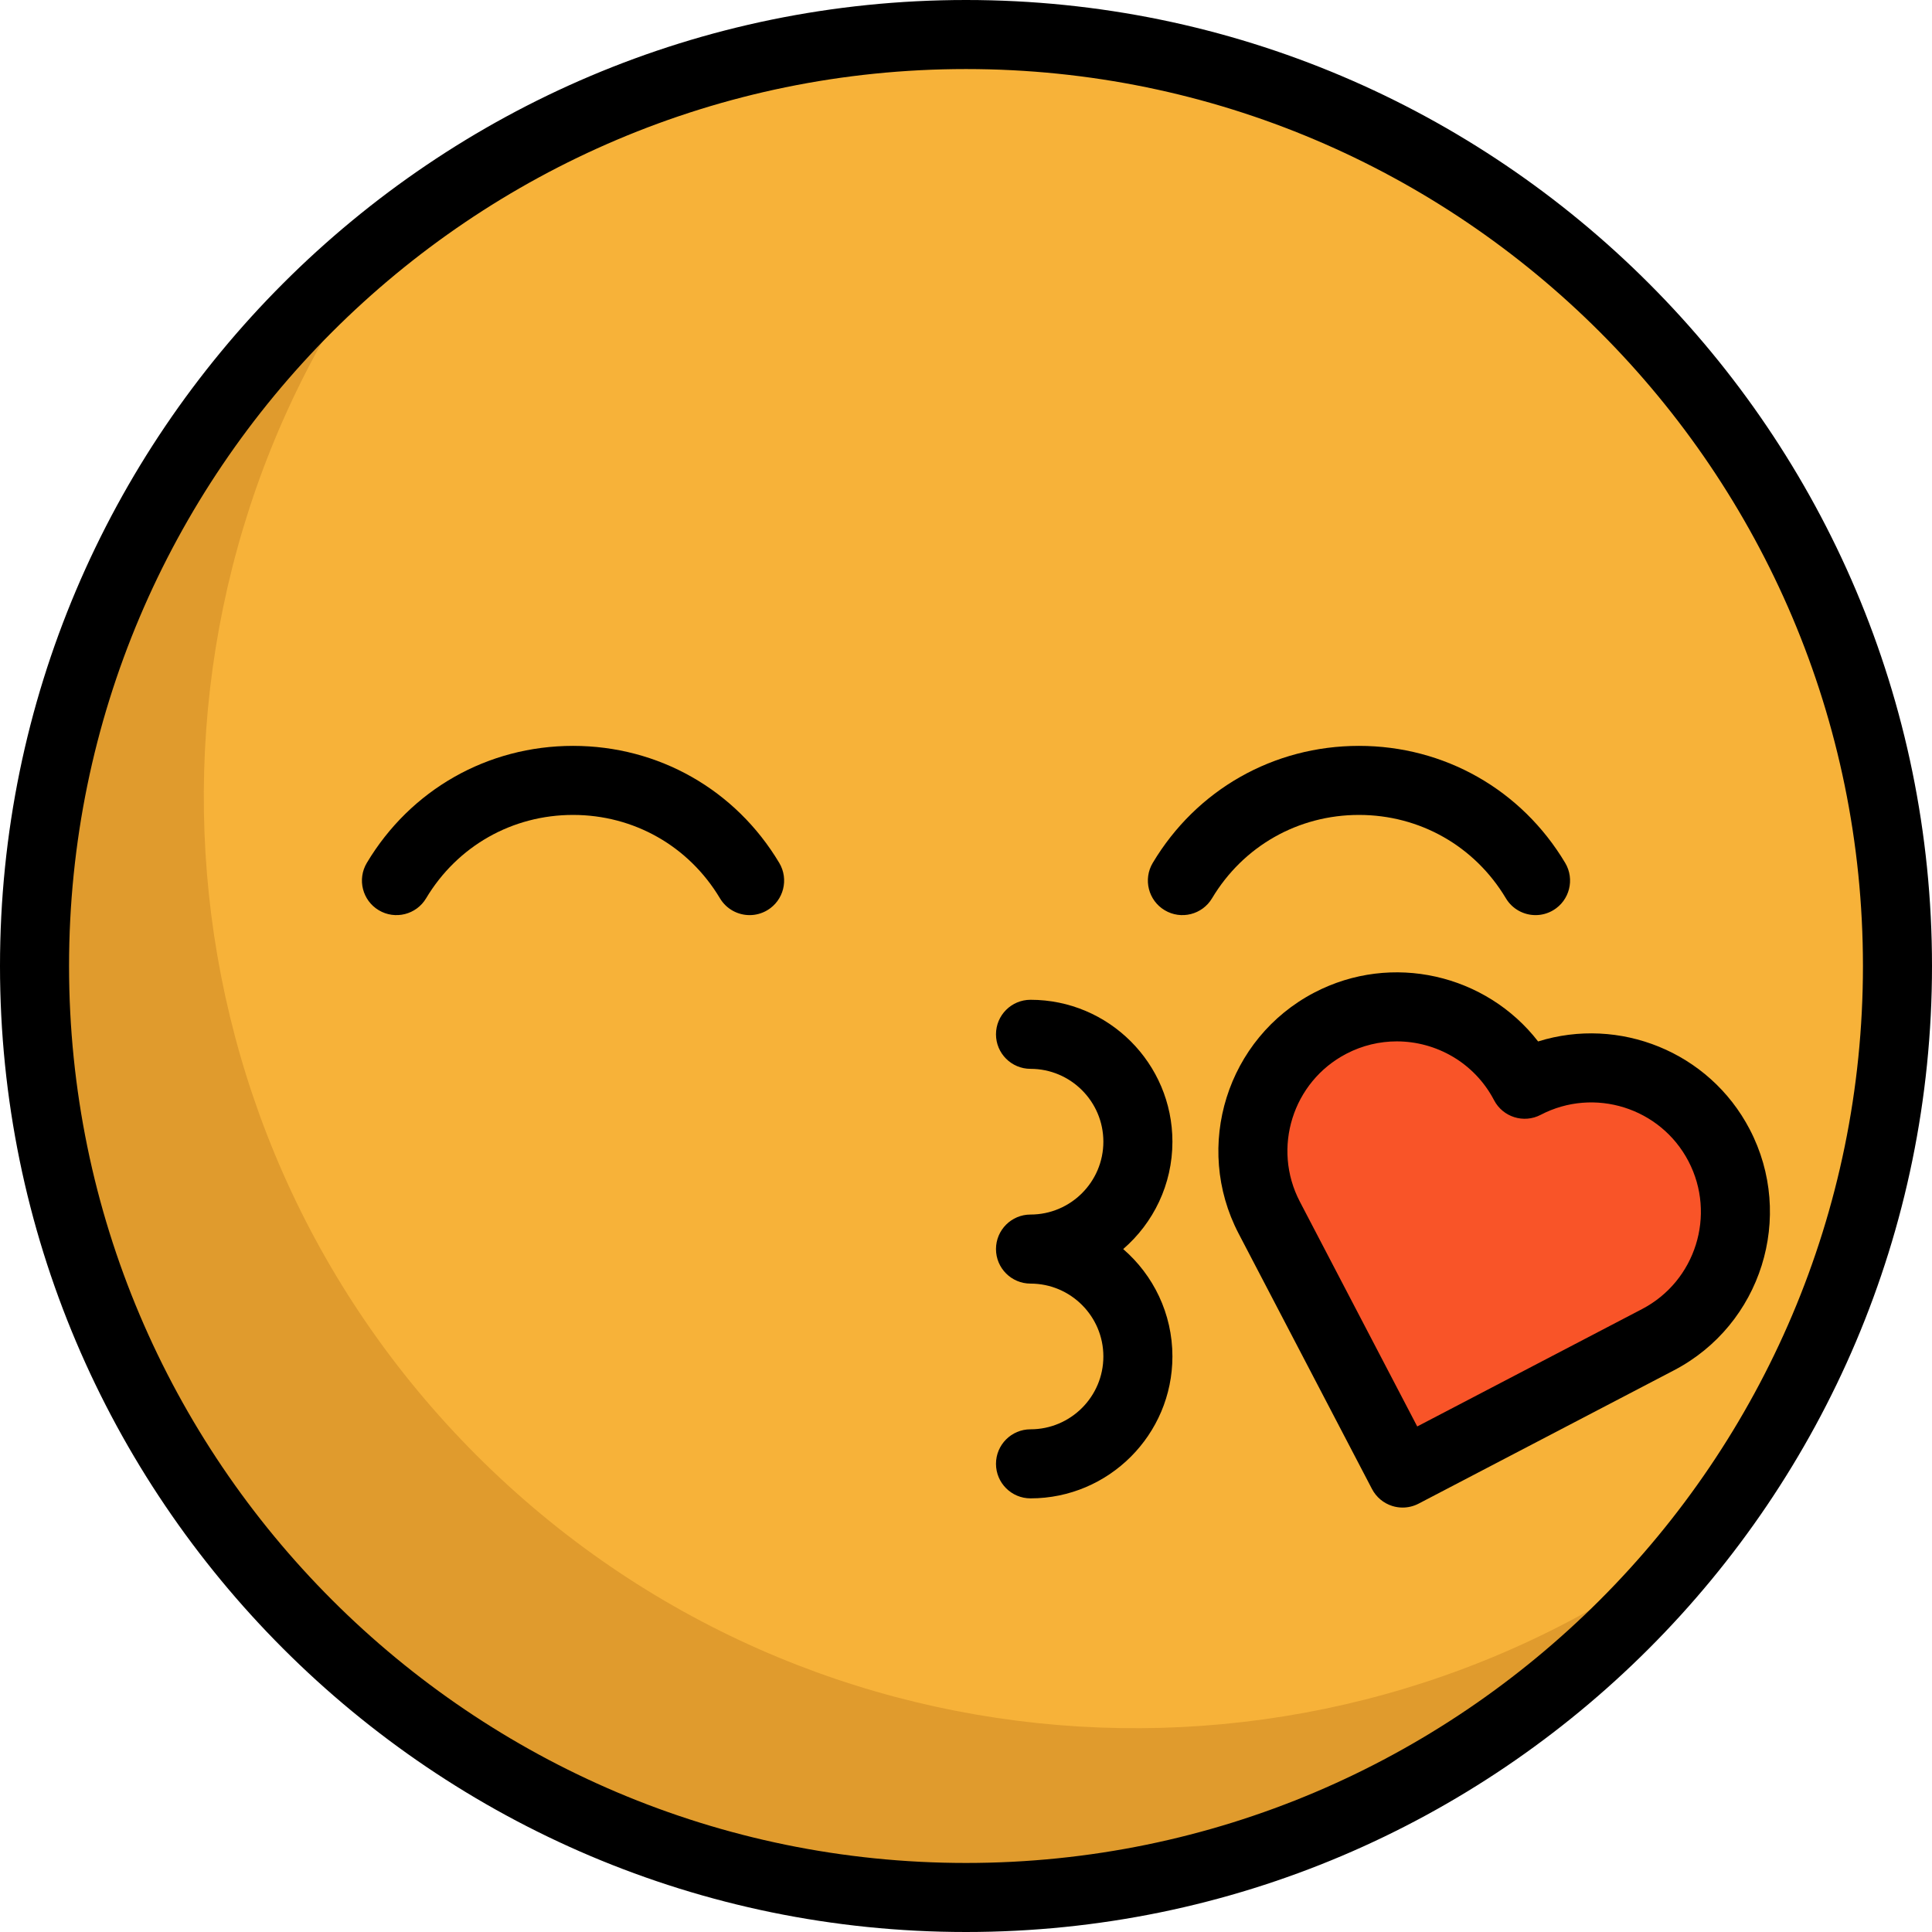 <?xml version="1.0" encoding="iso-8859-1"?>
<!-- Uploaded to: SVG Repo, www.svgrepo.com, Generator: SVG Repo Mixer Tools -->
<svg height="800px" width="800px" version="1.1" id="Layer_1" xmlns="http://www.w3.org/2000/svg" xmlns:xlink="http://www.w3.org/1999/xlink" 
	 viewBox="0 0 512 512" xml:space="preserve">
<circle style="fill:#F7B239;" cx="256.004" cy="256.004" r="246.855"/>
<path style="fill:#E09B2D;" d="M126.308,385.694c-88.802-88.802-95.799-228.426-20.999-325.241
	c-8.286,6.401-16.258,13.399-23.858,20.999c-96.401,96.401-96.401,252.698,0,349.099s252.698,96.401,349.099,0
	c7.599-7.599,14.597-15.573,20.999-23.858C354.734,481.492,215.108,474.495,126.308,385.694z"/>
<path d="M255.999,512C114.841,512,0,397.16,0,256.001S114.841,0,255.999,0C397.159,0,512,114.841,512,256.001
	S397.159,512,255.999,512z M255.999,18.299c-131.068,0-237.7,106.632-237.7,237.702s106.632,237.702,237.7,237.702
	c131.069,0,237.702-106.632,237.702-237.702S387.068,18.299,255.999,18.299z"/>
<path d="M198.66,242.515c-3.114,0-6.151-1.591-7.864-4.458c-8.265-13.834-22.821-22.094-38.937-22.094s-30.672,8.26-38.937,22.094
	c-2.591,4.338-8.207,5.754-12.547,3.162c-4.338-2.592-5.753-8.209-3.162-12.547c11.6-19.417,32.028-31.007,54.646-31.007
	s43.046,11.592,54.646,31.007c2.592,4.338,1.176,9.956-3.162,12.547C201.873,242.097,200.255,242.515,198.66,242.515z"/>
<path d="M406.941,242.515c-3.115,0-6.151-1.591-7.864-4.458c-8.265-13.834-22.821-22.094-38.937-22.094s-30.672,8.26-38.937,22.094
	c-2.591,4.338-8.208,5.754-12.547,3.162c-4.338-2.592-5.753-8.209-3.162-12.547c11.6-19.417,32.028-31.007,54.646-31.007
	s43.046,11.592,54.646,31.007c2.592,4.338,1.176,9.956-3.162,12.547C410.156,242.097,408.538,242.515,406.941,242.515z"/>
<path d="M273.097,397.082c-5.053,0-9.15-4.097-9.15-9.15s4.097-9.15,9.15-9.15c10.646,0,19.307-8.66,19.307-19.306
	s-8.66-19.307-19.307-19.307c-5.053,0-9.15-4.097-9.15-9.15c0-5.053,4.097-9.15,9.15-9.15c10.646,0,19.307-8.662,19.307-19.307
	c0-10.645-8.66-19.306-19.307-19.306c-5.053,0-9.15-4.097-9.15-9.15s4.097-9.15,9.15-9.15c20.737,0,37.606,16.869,37.606,37.605
	c0,11.358-5.06,21.555-13.046,28.456c7.986,6.901,13.046,17.099,13.046,28.456C310.701,380.212,293.832,397.082,273.097,397.082z"/>
<path style="fill:#F95428;" d="M404.052,287.332L404.052,287.332c-9.761-18.693-32.826-25.935-51.519-16.174l0,0
	c-18.693,9.761-25.935,32.826-16.174,51.519l0,0l35.345,67.693l67.693-35.345l0,0c18.693-9.761,25.935-32.826,16.174-51.519l0,0
	C445.811,284.813,422.746,277.572,404.052,287.332L404.052,287.332z"/>
<path d="M371.705,399.52c-0.921,0-1.846-0.139-2.741-0.42c-2.314-0.727-4.247-2.344-5.37-4.495l-35.345-67.693
	c-12.08-23.134-3.085-51.784,20.05-63.865c20.594-10.751,45.557-4.805,59.315,12.947c21.434-6.707,45.317,2.681,56.07,23.278
	c12.079,23.135,3.085,51.784-20.05,63.865l-67.694,35.345C374.619,399.17,373.165,399.52,371.705,399.52z M370.158,275.976
	c-4.524,0-9.109,1.059-13.39,3.294c-14.19,7.41-19.708,24.983-12.298,39.173l31.11,59.583l59.583-31.111
	c14.19-7.41,19.707-24.983,12.298-39.173c-7.41-14.192-24.983-19.708-39.173-12.298c-4.48,2.339-10.006,0.604-12.346-3.876
	C390.766,281.656,380.633,275.976,370.158,275.976z"/>
</svg>